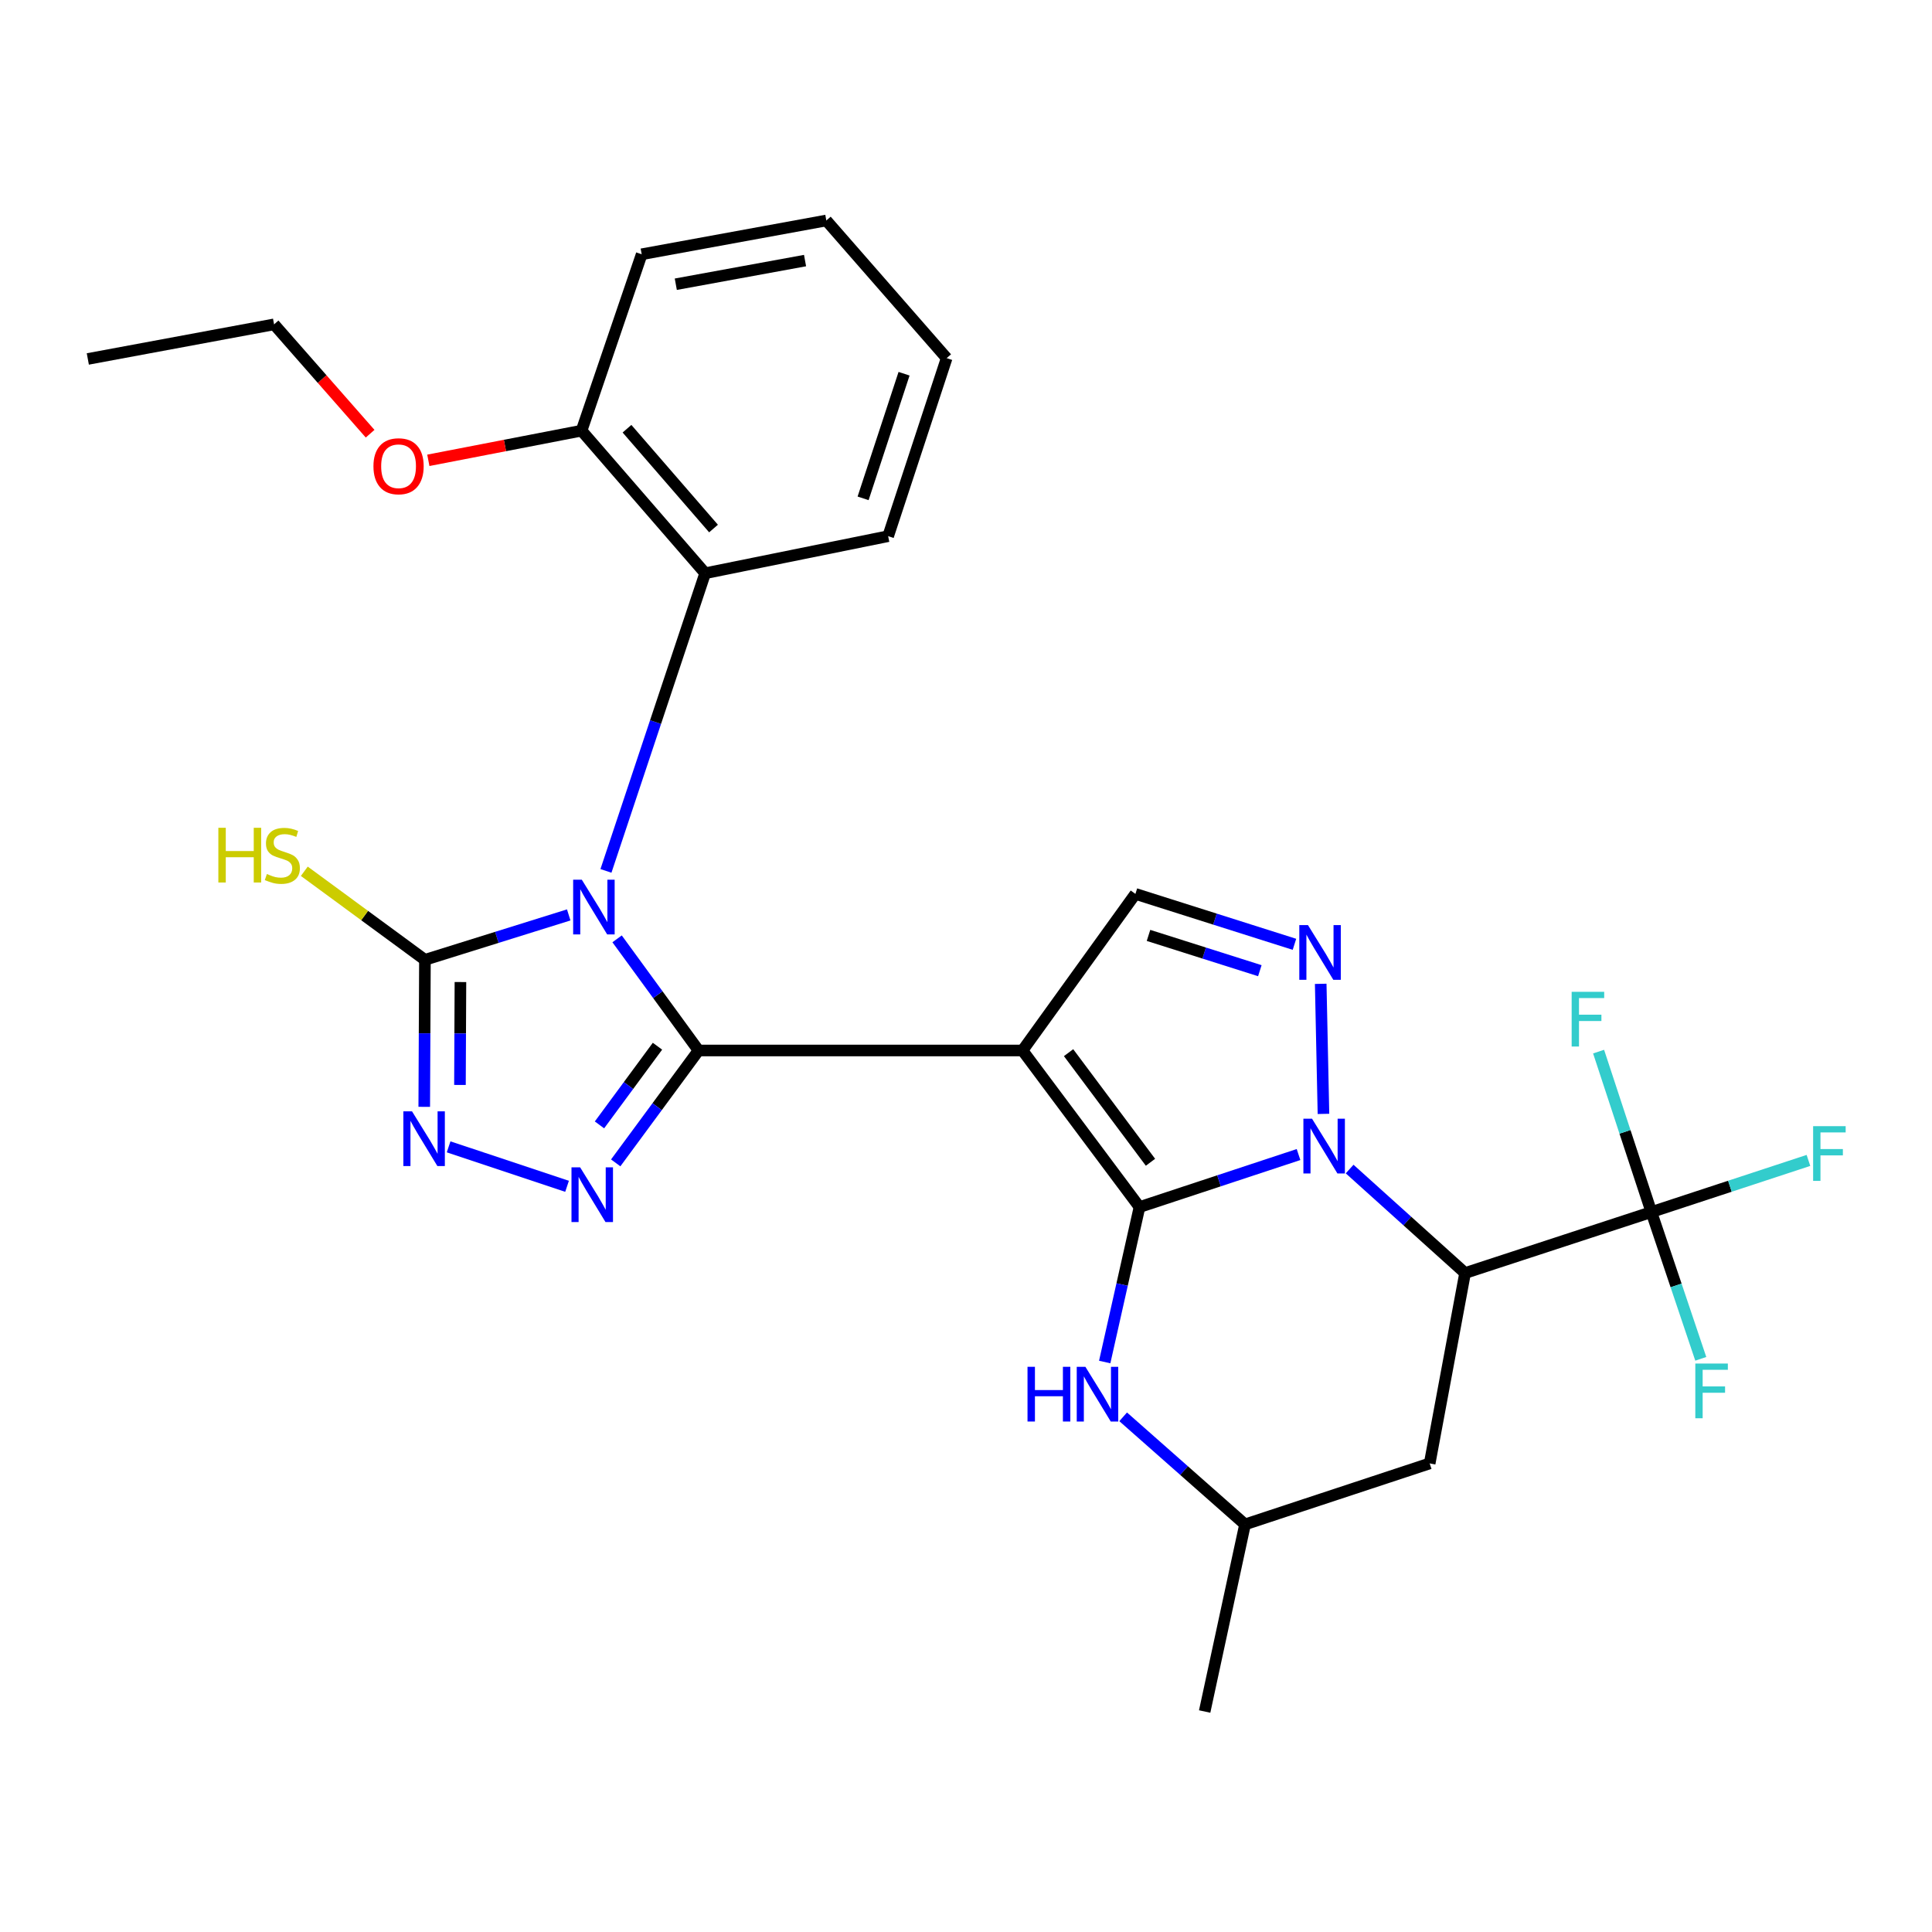 <?xml version='1.0' encoding='iso-8859-1'?>
<svg version='1.1' baseProfile='full'
              xmlns='http://www.w3.org/2000/svg'
                      xmlns:rdkit='http://www.rdkit.org/xml'
                      xmlns:xlink='http://www.w3.org/1999/xlink'
                  xml:space='preserve'
width='1000px' height='1000px' viewBox='0 0 1000 1000'>
<!-- END OF HEADER -->
<rect style='opacity:1.0;fill:#FFFFFF;stroke:none' width='1000' height='1000' x='0' y='0'> </rect>
<path class='bond-1' d='M 361.575,543.73 L 340.493,514.838' style='fill:none;fill-rule:evenodd;stroke:#000000;stroke-width:6px;stroke-linecap:butt;stroke-linejoin:miter;stroke-opacity:1' />
<path class='bond-1' d='M 340.493,514.838 L 319.411,485.946' style='fill:none;fill-rule:evenodd;stroke:#0000FF;stroke-width:6px;stroke-linecap:butt;stroke-linejoin:miter;stroke-opacity:1' />
<path class='bond-2' d='M 361.575,543.73 L 529.244,543.73' style='fill:none;fill-rule:evenodd;stroke:#000000;stroke-width:6px;stroke-linecap:butt;stroke-linejoin:miter;stroke-opacity:1' />
<path class='bond-4' d='M 361.575,543.73 L 340.132,572.815' style='fill:none;fill-rule:evenodd;stroke:#000000;stroke-width:6px;stroke-linecap:butt;stroke-linejoin:miter;stroke-opacity:1' />
<path class='bond-4' d='M 340.132,572.815 L 318.69,601.901' style='fill:none;fill-rule:evenodd;stroke:#0000FF;stroke-width:6px;stroke-linecap:butt;stroke-linejoin:miter;stroke-opacity:1' />
<path class='bond-4' d='M 340.308,541.519 L 325.298,561.879' style='fill:none;fill-rule:evenodd;stroke:#000000;stroke-width:6px;stroke-linecap:butt;stroke-linejoin:miter;stroke-opacity:1' />
<path class='bond-4' d='M 325.298,561.879 L 310.288,582.24' style='fill:none;fill-rule:evenodd;stroke:#0000FF;stroke-width:6px;stroke-linecap:butt;stroke-linejoin:miter;stroke-opacity:1' />
<path class='bond-0' d='M 589.806,624.779 L 529.244,543.73' style='fill:none;fill-rule:evenodd;stroke:#000000;stroke-width:6px;stroke-linecap:butt;stroke-linejoin:miter;stroke-opacity:1' />
<path class='bond-0' d='M 595.485,601.59 L 553.092,544.855' style='fill:none;fill-rule:evenodd;stroke:#000000;stroke-width:6px;stroke-linecap:butt;stroke-linejoin:miter;stroke-opacity:1' />
<path class='bond-3' d='M 589.806,624.779 L 630.962,611.185' style='fill:none;fill-rule:evenodd;stroke:#000000;stroke-width:6px;stroke-linecap:butt;stroke-linejoin:miter;stroke-opacity:1' />
<path class='bond-3' d='M 630.962,611.185 L 672.118,597.592' style='fill:none;fill-rule:evenodd;stroke:#0000FF;stroke-width:6px;stroke-linecap:butt;stroke-linejoin:miter;stroke-opacity:1' />
<path class='bond-11' d='M 589.806,624.779 L 580.801,664.877' style='fill:none;fill-rule:evenodd;stroke:#000000;stroke-width:6px;stroke-linecap:butt;stroke-linejoin:miter;stroke-opacity:1' />
<path class='bond-11' d='M 580.801,664.877 L 571.796,704.976' style='fill:none;fill-rule:evenodd;stroke:#0000FF;stroke-width:6px;stroke-linecap:butt;stroke-linejoin:miter;stroke-opacity:1' />
<path class='bond-7' d='M 294.371,473.559 L 257.157,485.182' style='fill:none;fill-rule:evenodd;stroke:#0000FF;stroke-width:6px;stroke-linecap:butt;stroke-linejoin:miter;stroke-opacity:1' />
<path class='bond-7' d='M 257.157,485.182 L 219.943,496.806' style='fill:none;fill-rule:evenodd;stroke:#000000;stroke-width:6px;stroke-linecap:butt;stroke-linejoin:miter;stroke-opacity:1' />
<path class='bond-12' d='M 313.64,450.776 L 339.317,373.743' style='fill:none;fill-rule:evenodd;stroke:#0000FF;stroke-width:6px;stroke-linecap:butt;stroke-linejoin:miter;stroke-opacity:1' />
<path class='bond-12' d='M 339.317,373.743 L 364.995,296.71' style='fill:none;fill-rule:evenodd;stroke:#000000;stroke-width:6px;stroke-linecap:butt;stroke-linejoin:miter;stroke-opacity:1' />
<path class='bond-10' d='M 529.244,543.73 L 587.687,462.68' style='fill:none;fill-rule:evenodd;stroke:#000000;stroke-width:6px;stroke-linecap:butt;stroke-linejoin:miter;stroke-opacity:1' />
<path class='bond-5' d='M 698.569,605.099 L 728.447,632.012' style='fill:none;fill-rule:evenodd;stroke:#0000FF;stroke-width:6px;stroke-linecap:butt;stroke-linejoin:miter;stroke-opacity:1' />
<path class='bond-5' d='M 728.447,632.012 L 758.325,658.925' style='fill:none;fill-rule:evenodd;stroke:#000000;stroke-width:6px;stroke-linecap:butt;stroke-linejoin:miter;stroke-opacity:1' />
<path class='bond-29' d='M 685.022,576.547 L 683.598,509.226' style='fill:none;fill-rule:evenodd;stroke:#0000FF;stroke-width:6px;stroke-linecap:butt;stroke-linejoin:miter;stroke-opacity:1' />
<path class='bond-8' d='M 293.508,614.036 L 232.203,593.603' style='fill:none;fill-rule:evenodd;stroke:#0000FF;stroke-width:6px;stroke-linecap:butt;stroke-linejoin:miter;stroke-opacity:1' />
<path class='bond-9' d='M 758.325,658.925 L 854.753,627.359' style='fill:none;fill-rule:evenodd;stroke:#000000;stroke-width:6px;stroke-linecap:butt;stroke-linejoin:miter;stroke-opacity:1' />
<path class='bond-13' d='M 758.325,658.925 L 739.998,757.463' style='fill:none;fill-rule:evenodd;stroke:#000000;stroke-width:6px;stroke-linecap:butt;stroke-linejoin:miter;stroke-opacity:1' />
<path class='bond-6' d='M 670.008,488.777 L 628.848,475.728' style='fill:none;fill-rule:evenodd;stroke:#0000FF;stroke-width:6px;stroke-linecap:butt;stroke-linejoin:miter;stroke-opacity:1' />
<path class='bond-6' d='M 628.848,475.728 L 587.687,462.68' style='fill:none;fill-rule:evenodd;stroke:#000000;stroke-width:6px;stroke-linecap:butt;stroke-linejoin:miter;stroke-opacity:1' />
<path class='bond-6' d='M 652.091,502.43 L 623.278,493.296' style='fill:none;fill-rule:evenodd;stroke:#0000FF;stroke-width:6px;stroke-linecap:butt;stroke-linejoin:miter;stroke-opacity:1' />
<path class='bond-6' d='M 623.278,493.296 L 594.466,484.162' style='fill:none;fill-rule:evenodd;stroke:#000000;stroke-width:6px;stroke-linecap:butt;stroke-linejoin:miter;stroke-opacity:1' />
<path class='bond-16' d='M 219.943,496.806 L 188.727,473.887' style='fill:none;fill-rule:evenodd;stroke:#000000;stroke-width:6px;stroke-linecap:butt;stroke-linejoin:miter;stroke-opacity:1' />
<path class='bond-16' d='M 188.727,473.887 L 157.511,450.969' style='fill:none;fill-rule:evenodd;stroke:#CCCC00;stroke-width:6px;stroke-linecap:butt;stroke-linejoin:miter;stroke-opacity:1' />
<path class='bond-28' d='M 219.943,496.806 L 219.766,534.853' style='fill:none;fill-rule:evenodd;stroke:#000000;stroke-width:6px;stroke-linecap:butt;stroke-linejoin:miter;stroke-opacity:1' />
<path class='bond-28' d='M 219.766,534.853 L 219.589,572.9' style='fill:none;fill-rule:evenodd;stroke:#0000FF;stroke-width:6px;stroke-linecap:butt;stroke-linejoin:miter;stroke-opacity:1' />
<path class='bond-28' d='M 238.319,508.305 L 238.195,534.938' style='fill:none;fill-rule:evenodd;stroke:#000000;stroke-width:6px;stroke-linecap:butt;stroke-linejoin:miter;stroke-opacity:1' />
<path class='bond-28' d='M 238.195,534.938 L 238.072,561.571' style='fill:none;fill-rule:evenodd;stroke:#0000FF;stroke-width:6px;stroke-linecap:butt;stroke-linejoin:miter;stroke-opacity:1' />
<path class='bond-17' d='M 854.753,627.359 L 895.4,613.994' style='fill:none;fill-rule:evenodd;stroke:#000000;stroke-width:6px;stroke-linecap:butt;stroke-linejoin:miter;stroke-opacity:1' />
<path class='bond-17' d='M 895.4,613.994 L 936.047,600.629' style='fill:none;fill-rule:evenodd;stroke:#33CCCC;stroke-width:6px;stroke-linecap:butt;stroke-linejoin:miter;stroke-opacity:1' />
<path class='bond-18' d='M 854.753,627.359 L 841.092,585.834' style='fill:none;fill-rule:evenodd;stroke:#000000;stroke-width:6px;stroke-linecap:butt;stroke-linejoin:miter;stroke-opacity:1' />
<path class='bond-18' d='M 841.092,585.834 L 827.43,544.309' style='fill:none;fill-rule:evenodd;stroke:#33CCCC;stroke-width:6px;stroke-linecap:butt;stroke-linejoin:miter;stroke-opacity:1' />
<path class='bond-19' d='M 854.753,627.359 L 867.538,665.343' style='fill:none;fill-rule:evenodd;stroke:#000000;stroke-width:6px;stroke-linecap:butt;stroke-linejoin:miter;stroke-opacity:1' />
<path class='bond-19' d='M 867.538,665.343 L 880.322,703.326' style='fill:none;fill-rule:evenodd;stroke:#33CCCC;stroke-width:6px;stroke-linecap:butt;stroke-linejoin:miter;stroke-opacity:1' />
<path class='bond-14' d='M 581.346,733.345 L 612.888,761.187' style='fill:none;fill-rule:evenodd;stroke:#0000FF;stroke-width:6px;stroke-linecap:butt;stroke-linejoin:miter;stroke-opacity:1' />
<path class='bond-14' d='M 612.888,761.187 L 644.43,789.029' style='fill:none;fill-rule:evenodd;stroke:#000000;stroke-width:6px;stroke-linecap:butt;stroke-linejoin:miter;stroke-opacity:1' />
<path class='bond-15' d='M 364.995,296.71 L 301.013,222.91' style='fill:none;fill-rule:evenodd;stroke:#000000;stroke-width:6px;stroke-linecap:butt;stroke-linejoin:miter;stroke-opacity:1' />
<path class='bond-15' d='M 369.322,273.568 L 324.535,221.907' style='fill:none;fill-rule:evenodd;stroke:#000000;stroke-width:6px;stroke-linecap:butt;stroke-linejoin:miter;stroke-opacity:1' />
<path class='bond-21' d='M 364.995,296.71 L 459.703,277.523' style='fill:none;fill-rule:evenodd;stroke:#000000;stroke-width:6px;stroke-linecap:butt;stroke-linejoin:miter;stroke-opacity:1' />
<path class='bond-30' d='M 739.998,757.463 L 644.43,789.029' style='fill:none;fill-rule:evenodd;stroke:#000000;stroke-width:6px;stroke-linecap:butt;stroke-linejoin:miter;stroke-opacity:1' />
<path class='bond-23' d='M 644.43,789.029 L 623.532,885.877' style='fill:none;fill-rule:evenodd;stroke:#000000;stroke-width:6px;stroke-linecap:butt;stroke-linejoin:miter;stroke-opacity:1' />
<path class='bond-20' d='M 301.013,222.91 L 261.36,230.587' style='fill:none;fill-rule:evenodd;stroke:#000000;stroke-width:6px;stroke-linecap:butt;stroke-linejoin:miter;stroke-opacity:1' />
<path class='bond-20' d='M 261.36,230.587 L 221.706,238.263' style='fill:none;fill-rule:evenodd;stroke:#FF0000;stroke-width:6px;stroke-linecap:butt;stroke-linejoin:miter;stroke-opacity:1' />
<path class='bond-22' d='M 301.013,222.91 L 332.139,131.611' style='fill:none;fill-rule:evenodd;stroke:#000000;stroke-width:6px;stroke-linecap:butt;stroke-linejoin:miter;stroke-opacity:1' />
<path class='bond-24' d='M 191.573,224.486 L 166.718,196.187' style='fill:none;fill-rule:evenodd;stroke:#FF0000;stroke-width:6px;stroke-linecap:butt;stroke-linejoin:miter;stroke-opacity:1' />
<path class='bond-24' d='M 166.718,196.187 L 141.862,167.887' style='fill:none;fill-rule:evenodd;stroke:#000000;stroke-width:6px;stroke-linecap:butt;stroke-linejoin:miter;stroke-opacity:1' />
<path class='bond-25' d='M 459.703,277.523 L 489.989,185.375' style='fill:none;fill-rule:evenodd;stroke:#000000;stroke-width:6px;stroke-linecap:butt;stroke-linejoin:miter;stroke-opacity:1' />
<path class='bond-25' d='M 446.737,257.946 L 467.938,193.442' style='fill:none;fill-rule:evenodd;stroke:#000000;stroke-width:6px;stroke-linecap:butt;stroke-linejoin:miter;stroke-opacity:1' />
<path class='bond-31' d='M 332.139,131.611 L 427.707,114.123' style='fill:none;fill-rule:evenodd;stroke:#000000;stroke-width:6px;stroke-linecap:butt;stroke-linejoin:miter;stroke-opacity:1' />
<path class='bond-31' d='M 349.791,147.117 L 416.689,134.875' style='fill:none;fill-rule:evenodd;stroke:#000000;stroke-width:6px;stroke-linecap:butt;stroke-linejoin:miter;stroke-opacity:1' />
<path class='bond-26' d='M 141.862,167.887 L 45.455,185.794' style='fill:none;fill-rule:evenodd;stroke:#000000;stroke-width:6px;stroke-linecap:butt;stroke-linejoin:miter;stroke-opacity:1' />
<path class='bond-27' d='M 489.989,185.375 L 427.707,114.123' style='fill:none;fill-rule:evenodd;stroke:#000000;stroke-width:6px;stroke-linecap:butt;stroke-linejoin:miter;stroke-opacity:1' />
<path  class='atom-2' d='M 301.142 455.329
L 310.422 470.329
Q 311.342 471.809, 312.822 474.489
Q 314.302 477.169, 314.382 477.329
L 314.382 455.329
L 318.142 455.329
L 318.142 483.649
L 314.262 483.649
L 304.302 467.249
Q 303.142 465.329, 301.902 463.129
Q 300.702 460.929, 300.342 460.249
L 300.342 483.649
L 296.662 483.649
L 296.662 455.329
L 301.142 455.329
' fill='#0000FF'/>
<path  class='atom-4' d='M 679.114 579.053
L 688.394 594.053
Q 689.314 595.533, 690.794 598.213
Q 692.274 600.893, 692.354 601.053
L 692.354 579.053
L 696.114 579.053
L 696.114 607.373
L 692.234 607.373
L 682.274 590.973
Q 681.114 589.053, 679.874 586.853
Q 678.674 584.653, 678.314 583.973
L 678.314 607.373
L 674.634 607.373
L 674.634 579.053
L 679.114 579.053
' fill='#0000FF'/>
<path  class='atom-5' d='M 300.282 604.22
L 309.562 619.22
Q 310.482 620.7, 311.962 623.38
Q 313.442 626.06, 313.522 626.22
L 313.522 604.22
L 317.282 604.22
L 317.282 632.54
L 313.402 632.54
L 303.442 616.14
Q 302.282 614.22, 301.042 612.02
Q 299.842 609.82, 299.482 609.14
L 299.482 632.54
L 295.802 632.54
L 295.802 604.22
L 300.282 604.22
' fill='#0000FF'/>
<path  class='atom-7' d='M 676.995 478.816
L 686.275 493.816
Q 687.195 495.296, 688.675 497.976
Q 690.155 500.656, 690.235 500.816
L 690.235 478.816
L 693.995 478.816
L 693.995 507.136
L 690.115 507.136
L 680.155 490.736
Q 678.995 488.816, 677.755 486.616
Q 676.555 484.416, 676.195 483.736
L 676.195 507.136
L 672.515 507.136
L 672.515 478.816
L 676.995 478.816
' fill='#0000FF'/>
<path  class='atom-9' d='M 213.253 575.214
L 222.533 590.214
Q 223.453 591.694, 224.933 594.374
Q 226.413 597.054, 226.493 597.214
L 226.493 575.214
L 230.253 575.214
L 230.253 603.534
L 226.373 603.534
L 216.413 587.134
Q 215.253 585.214, 214.013 583.014
Q 212.813 580.814, 212.453 580.134
L 212.453 603.534
L 208.773 603.534
L 208.773 575.214
L 213.253 575.214
' fill='#0000FF'/>
<path  class='atom-12' d='M 531.839 707.457
L 535.679 707.457
L 535.679 719.497
L 550.159 719.497
L 550.159 707.457
L 553.999 707.457
L 553.999 735.777
L 550.159 735.777
L 550.159 722.697
L 535.679 722.697
L 535.679 735.777
L 531.839 735.777
L 531.839 707.457
' fill='#0000FF'/>
<path  class='atom-12' d='M 561.799 707.457
L 571.079 722.457
Q 571.999 723.937, 573.479 726.617
Q 574.959 729.297, 575.039 729.457
L 575.039 707.457
L 578.799 707.457
L 578.799 735.777
L 574.919 735.777
L 564.959 719.377
Q 563.799 717.457, 562.559 715.257
Q 561.359 713.057, 560.999 712.377
L 560.999 735.777
L 557.319 735.777
L 557.319 707.457
L 561.799 707.457
' fill='#0000FF'/>
<path  class='atom-17' d='M 113.022 428.462
L 116.862 428.462
L 116.862 440.502
L 131.342 440.502
L 131.342 428.462
L 135.182 428.462
L 135.182 456.782
L 131.342 456.782
L 131.342 443.702
L 116.862 443.702
L 116.862 456.782
L 113.022 456.782
L 113.022 428.462
' fill='#CCCC00'/>
<path  class='atom-17' d='M 138.142 452.382
Q 138.462 452.502, 139.782 453.062
Q 141.102 453.622, 142.542 453.982
Q 144.022 454.302, 145.462 454.302
Q 148.142 454.302, 149.702 453.022
Q 151.262 451.702, 151.262 449.422
Q 151.262 447.862, 150.462 446.902
Q 149.702 445.942, 148.502 445.422
Q 147.302 444.902, 145.302 444.302
Q 142.782 443.542, 141.262 442.822
Q 139.782 442.102, 138.702 440.582
Q 137.662 439.062, 137.662 436.502
Q 137.662 432.942, 140.062 430.742
Q 142.502 428.542, 147.302 428.542
Q 150.582 428.542, 154.302 430.102
L 153.382 433.182
Q 149.982 431.782, 147.422 431.782
Q 144.662 431.782, 143.142 432.942
Q 141.622 434.062, 141.662 436.022
Q 141.662 437.542, 142.422 438.462
Q 143.222 439.382, 144.342 439.902
Q 145.502 440.422, 147.422 441.022
Q 149.982 441.822, 151.502 442.622
Q 153.022 443.422, 154.102 445.062
Q 155.222 446.662, 155.222 449.422
Q 155.222 453.342, 152.582 455.462
Q 149.982 457.542, 145.622 457.542
Q 143.102 457.542, 141.182 456.982
Q 139.302 456.462, 137.062 455.542
L 138.142 452.382
' fill='#CCCC00'/>
<path  class='atom-18' d='M 938.471 582.903
L 955.311 582.903
L 955.311 586.143
L 942.271 586.143
L 942.271 594.743
L 953.871 594.743
L 953.871 598.023
L 942.271 598.023
L 942.271 611.223
L 938.471 611.223
L 938.471 582.903
' fill='#33CCCC'/>
<path  class='atom-19' d='M 813.487 513.362
L 830.327 513.362
L 830.327 516.602
L 817.287 516.602
L 817.287 525.202
L 828.887 525.202
L 828.887 528.482
L 817.287 528.482
L 817.287 541.682
L 813.487 541.682
L 813.487 513.362
' fill='#33CCCC'/>
<path  class='atom-20' d='M 877.49 705.768
L 894.33 705.768
L 894.33 709.008
L 881.29 709.008
L 881.29 717.608
L 892.89 717.608
L 892.89 720.888
L 881.29 720.888
L 881.29 734.088
L 877.49 734.088
L 877.49 705.768
' fill='#33CCCC'/>
<path  class='atom-21' d='M 193.295 241.327
Q 193.295 234.527, 196.655 230.727
Q 200.015 226.927, 206.295 226.927
Q 212.575 226.927, 215.935 230.727
Q 219.295 234.527, 219.295 241.327
Q 219.295 248.207, 215.895 252.127
Q 212.495 256.007, 206.295 256.007
Q 200.055 256.007, 196.655 252.127
Q 193.295 248.247, 193.295 241.327
M 206.295 252.807
Q 210.615 252.807, 212.935 249.927
Q 215.295 247.007, 215.295 241.327
Q 215.295 235.767, 212.935 232.967
Q 210.615 230.127, 206.295 230.127
Q 201.975 230.127, 199.615 232.927
Q 197.295 235.727, 197.295 241.327
Q 197.295 247.047, 199.615 249.927
Q 201.975 252.807, 206.295 252.807
' fill='#FF0000'/>
</svg>
